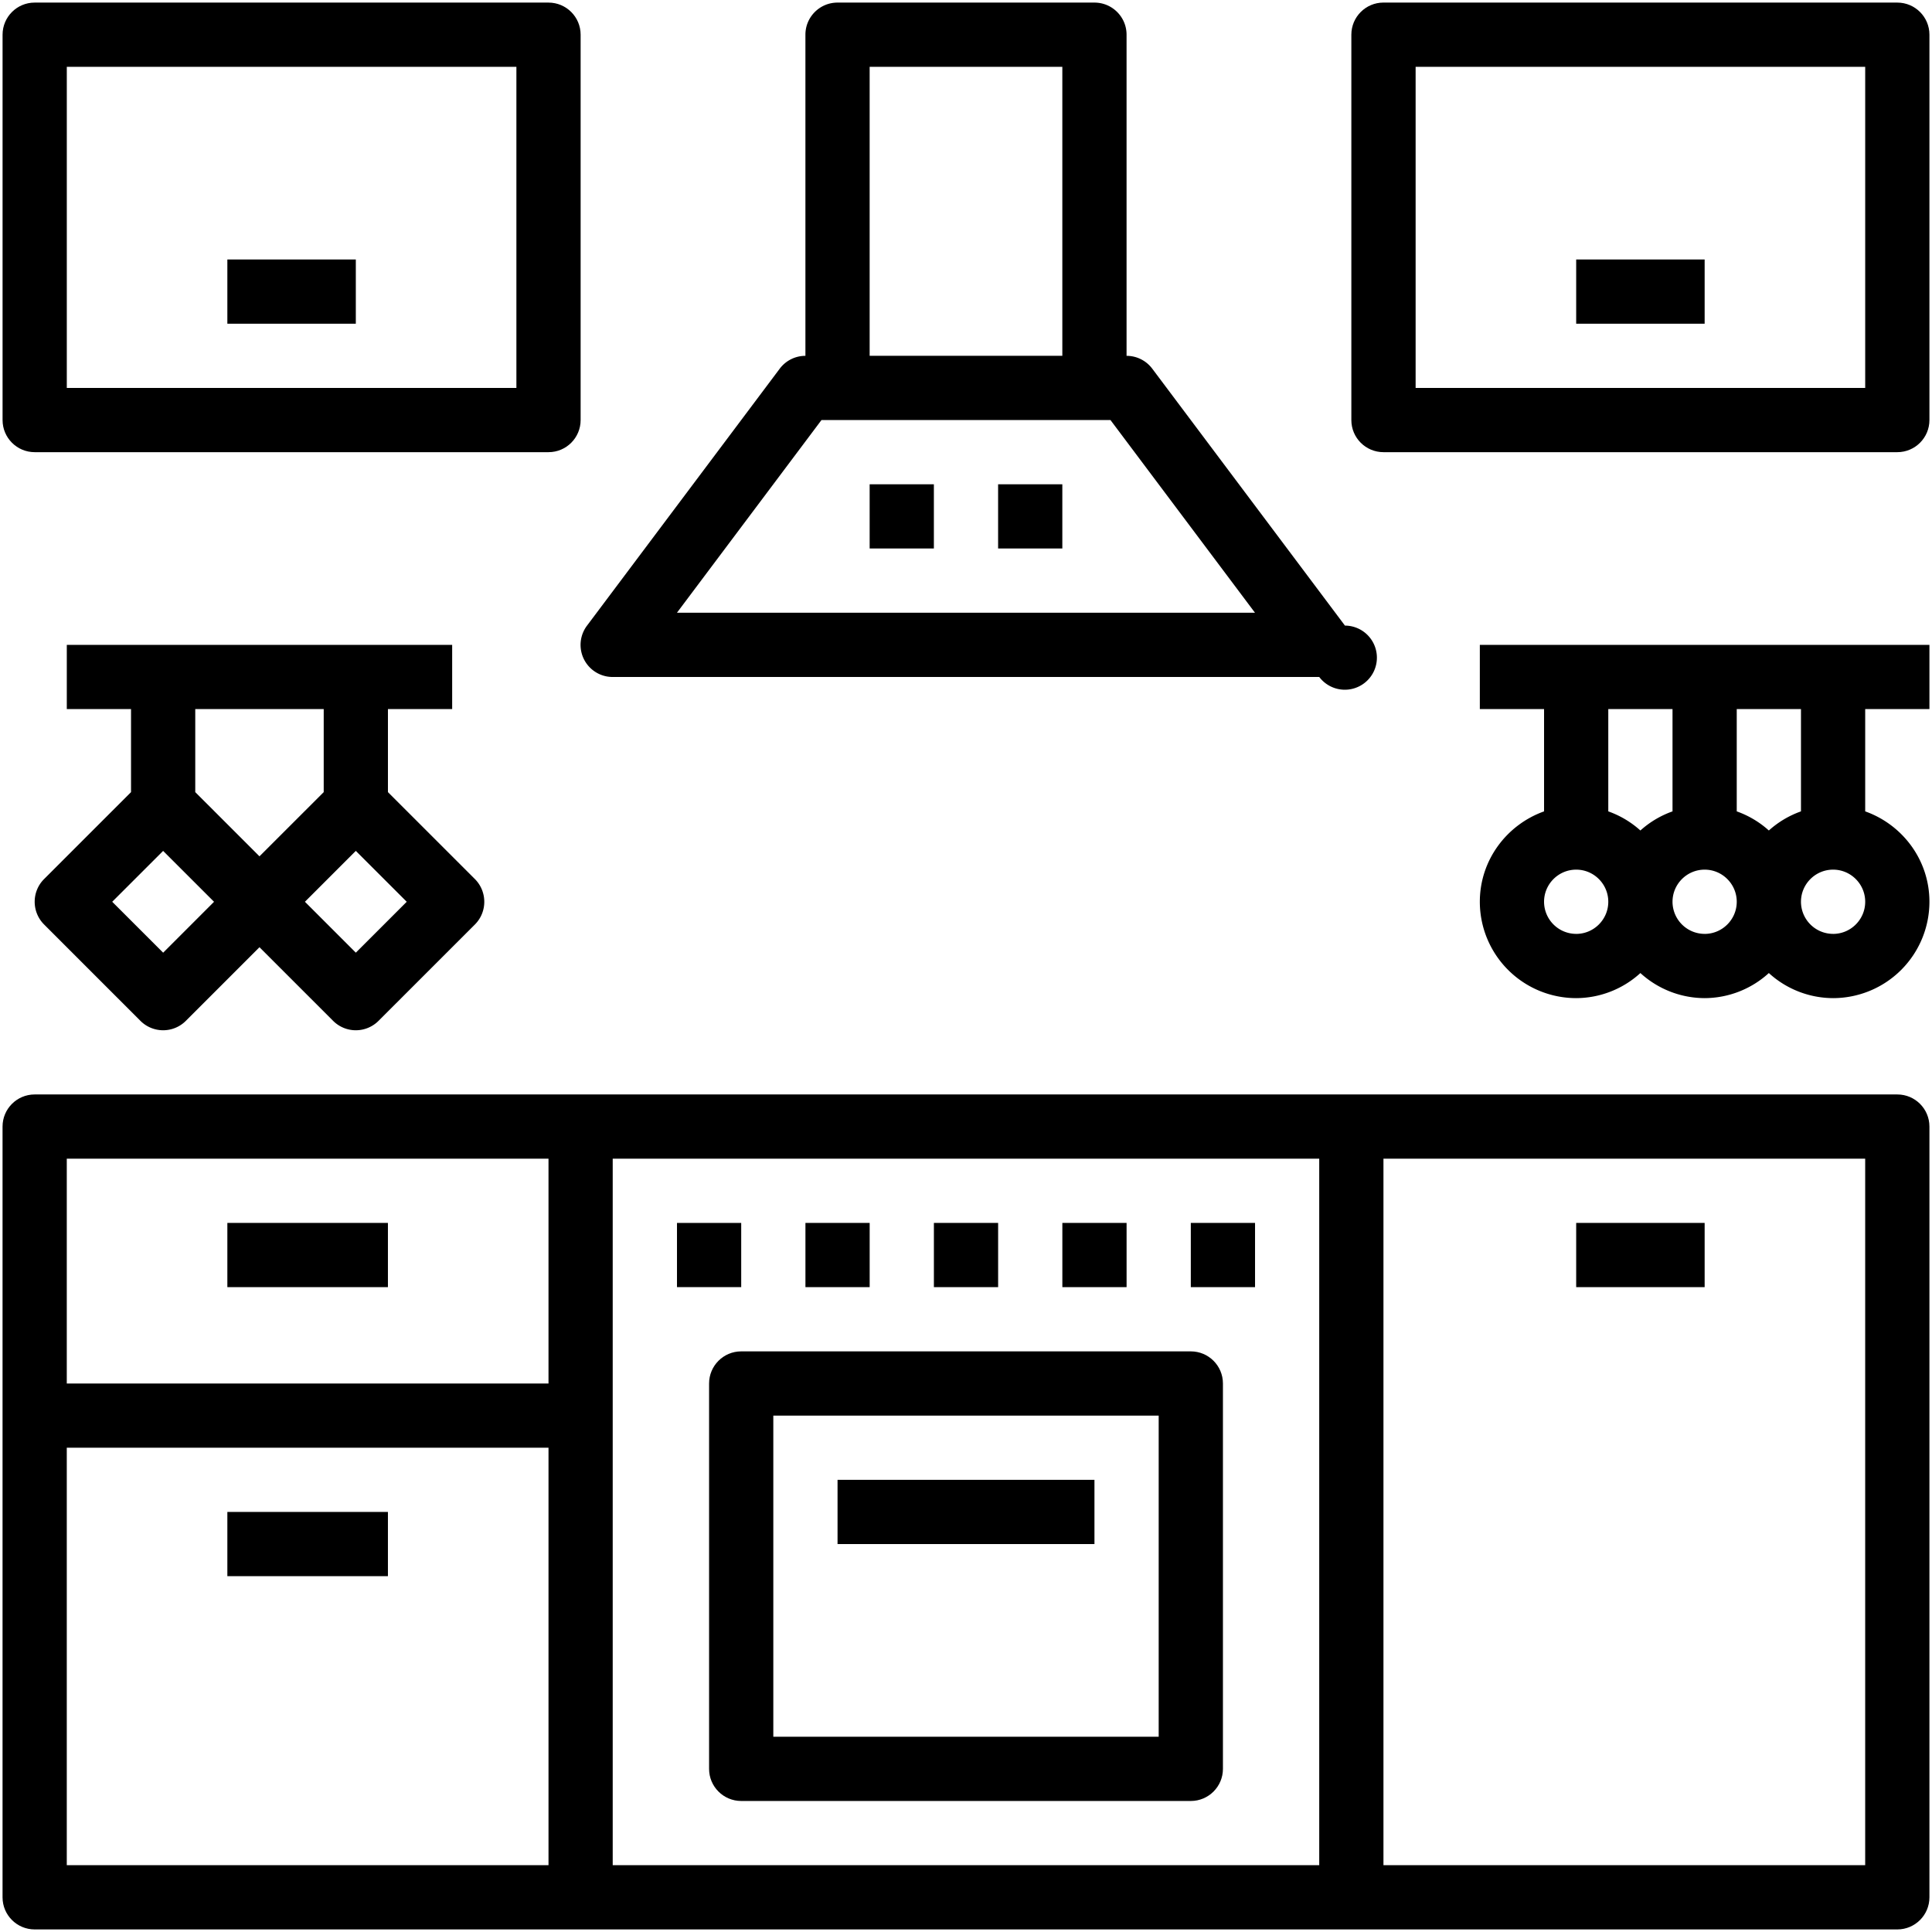 <svg xmlns="http://www.w3.org/2000/svg" width="94" height="94"><g fill-rule="evenodd"><path d="M92.312 53.25H1.687c-.863.0-1.563.7-1.563 1.563v37.5c0 .863.7 1.562 1.563 1.562h90.625c.863.0 1.563-.7 1.563-1.563v-37.5c0-.863-.7-1.562-1.563-1.562zm-65.625 3.125v10.938H3.249V56.375h23.438zM3.249 70.437h23.438v20.312H3.249V70.437zm26.562 20.312V56.374h34.375v34.375H29.811zm60.938.0H67.311V56.374h23.438v34.375zM1.688 22h25c.863.0 1.562-.7 1.562-1.563V1.688c0-.863-.7-1.562-1.563-1.562h-25C.825.125.125.825.125 1.688v18.75C.125 21.3.825 22 1.688 22zM3.25 3.25h21.875v15.625H3.25V3.25zM92.312.125h-25c-.863.0-1.563.7-1.563 1.563v18.75c0 .863.7 1.562 1.563 1.562h25c.863.0 1.563-.7 1.563-1.563V1.688c0-.863-.7-1.562-1.563-1.562zm-1.563 18.75H68.876V3.25H90.75v15.625z"/><path d="M11.062 15.75h6.25V12.625h-6.25z"/><path d="M76.688 15.75h6.25V12.625h-6.25z"/><path d="M42.312 26.687h3.125V23.562H42.312z"/><path d="M48.562 26.687h3.125V23.562H48.562z"/><path d="M57.938 65.75H36.063c-.863.0-1.563.7-1.563 1.563v18.75c0 .863.7 1.562 1.563 1.562h21.875c.863.0 1.563-.7 1.563-1.563v-18.75c0-.863-.7-1.562-1.563-1.562zM56.375 84.5h-18.75V68.875h18.75V84.5z"/><path d="M32.938 62.625h3.125V59.5H32.938z"/><path d="M39.188 62.625h3.125V59.5H39.188z"/><path d="M45.438 62.625h3.125V59.5H45.438z"/><path d="M51.688 62.625h3.125V59.5H51.688z"/><path d="M57.938 62.625h3.125V59.5H57.938z"/><path d="M76.688 62.625h6.25V59.5h-6.25z"/><path d="M11.062 62.625h7.812V59.5H11.062z"/><path d="M11.062 76.687h7.812V73.562H11.062z"/><path d="M40.75 75.125h12.5V72H40.75z"/><path d="M72 34.5h3.125v4.977C73.312 40.125 72 41.844 72 43.875a4.691 4.691.0 004.688 4.688 4.654 4.654.0 003.124-1.22 4.654 4.654.0 003.126 1.22 4.654 4.654.0 003.124-1.22 4.654 4.654.0 003.126 1.22 4.691 4.691.0 004.687-4.688c0-2.035-1.313-3.754-3.125-4.398V34.5h3.125v-3.125H72V34.5zm9.375 4.977a4.653 4.653.0 00-1.563.93 4.653 4.653.0 00-1.562-.93V34.5h3.125v4.977zm-4.688 5.96a1.565 1.565.0 01-1.562-1.562c0-.86.7-1.563 1.563-1.563s1.562.704 1.562 1.563c0 .86-.7 1.563-1.563 1.563zm6.25.0a1.565 1.565.0 01-1.562-1.562c0-.86.7-1.563 1.563-1.563s1.562.704 1.562 1.563c0 .86-.7 1.563-1.563 1.563zm6.25.0a1.565 1.565.0 01-1.562-1.562c0-.86.7-1.563 1.563-1.563s1.562.704 1.562 1.563c0 .86-.7 1.563-1.563 1.563zm-1.562-5.96a4.653 4.653.0 00-1.563.93 4.653 4.653.0 00-1.562-.93V34.5h3.125v4.977zM2.145 42.77c-.61.61-.61 1.598.0 2.21l4.687 4.688a1.562 1.562.0 002.211.0l3.582-3.582 3.582 3.582a1.562 1.562.0 002.211.0l4.688-4.687c.609-.61.609-1.598.0-2.211l-4.231-4.23V34.5H22v-3.125H3.25V34.5h3.125v4.04l-4.23 4.23zm5.793 3.582L5.46 43.875 7.937 41.4l2.477 2.476-2.476 2.477zm9.375.0-2.477-2.477 2.476-2.476 2.477 2.476-2.477 2.477zM15.75 34.5v4.04l-3.125 3.124L9.5 38.54V34.5h6.25zm14.062-1.562h34.375a1.56 1.56.0 101.25-2.5l-9.375-12.5a1.561 1.561.0 00-1.25-.625V1.688c0-.863-.7-1.562-1.563-1.562h-12.5c-.863.0-1.562.699-1.562 1.562v15.625c-.492.0-.953.23-1.25.625l-9.375 12.5a1.56 1.56.0 001.25 2.5zm12.5-29.688h9.375v14.062h-9.375V3.25zm-2.344 17.188H54.03l7.031 9.375H32.936l7.032-9.375z"/></g></svg>
